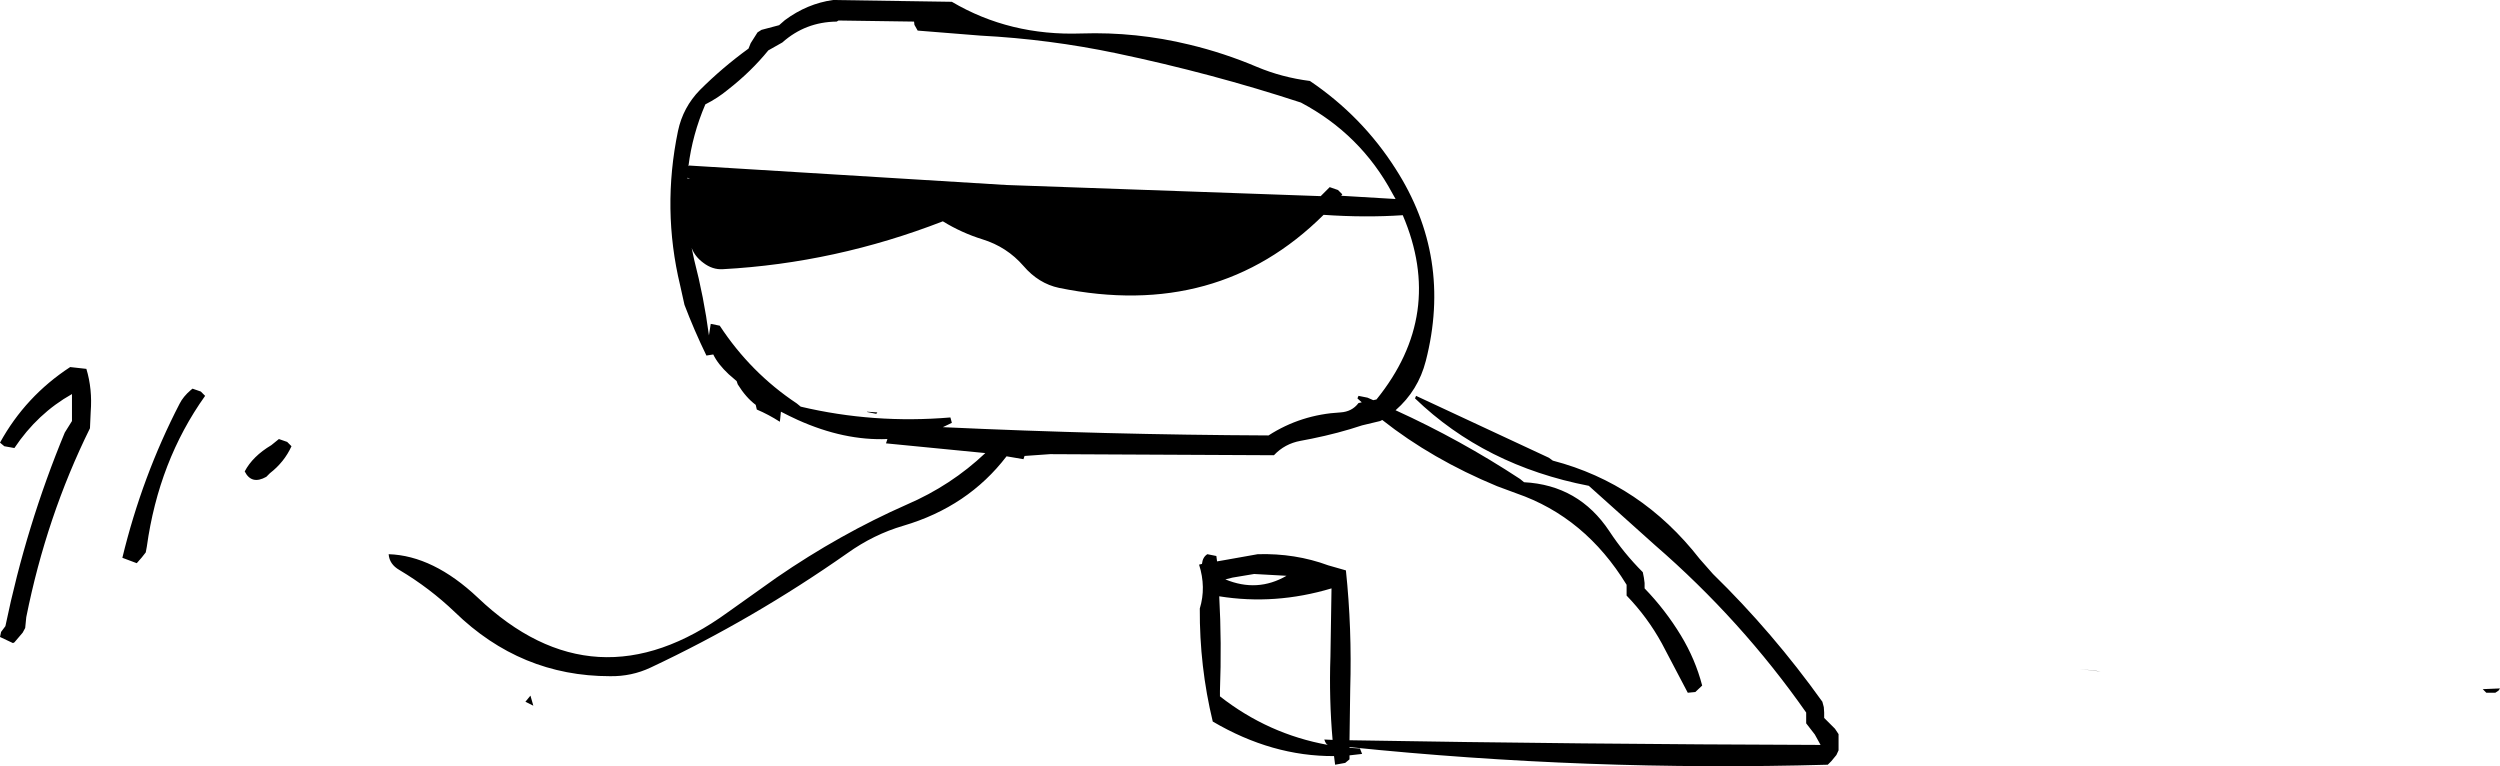 <?xml version="1.0" encoding="UTF-8" standalone="no"?>
<svg xmlns:xlink="http://www.w3.org/1999/xlink" height="106.45px" width="347.35px" xmlns="http://www.w3.org/2000/svg">
  <g transform="matrix(1.0, 0.0, 0.0, 1.0, 173.65, 53.2)">
    <path d="M173.7 42.45 L173.5 42.75 173.05 43.05 171.8 43.05 171.3 42.55 173.7 42.45 M1.0 -43.9 Q4.45 -42.45 8.35 -41.95 15.6 -37.05 20.25 -29.75 28.15 -17.45 24.45 -3.05 23.4 1.05 20.25 3.8 29.25 7.9 37.55 13.35 L38.1 13.8 Q45.7 14.2 49.95 20.6 51.95 23.65 54.6 26.3 L54.75 27.05 54.85 27.8 54.85 28.55 Q57.75 31.55 59.9 35.1 61.9 38.4 62.85 42.05 L61.9 42.95 60.85 43.05 57.25 36.2 Q55.25 32.55 52.35 29.55 L52.35 28.8 52.35 28.05 Q46.6 18.65 37.05 15.35 L34.35 14.35 Q25.3 10.6 18.4 5.15 L18.1 5.3 15.6 5.9 Q12.3 7.0 8.6 7.75 L7.05 8.05 Q4.85 8.45 3.35 10.05 L-27.75 9.9 -31.3 10.15 -31.45 10.6 -33.8 10.2 Q-39.15 17.2 -48.15 19.85 -52.25 21.05 -55.9 23.65 -69.0 32.85 -83.25 39.55 -85.9 40.8 -88.9 40.75 -101.3 40.75 -110.45 31.85 -113.95 28.5 -118.15 26.0 -119.55 25.2 -119.65 23.8 -113.45 24.0 -107.25 29.85 -91.0 45.3 -72.5 31.85 L-65.75 27.05 Q-56.95 21.0 -47.65 16.9 -41.5 14.25 -36.75 9.75 L-50.55 8.4 -50.35 7.8 Q-56.35 8.05 -62.8 5.15 -64.0 4.6 -65.15 4.0 L-65.25 5.0 -65.3 5.4 Q-66.85 4.4 -68.5 3.7 L-68.65 3.05 Q-70.0 2.05 -71.15 0.2 L-71.3 -0.25 -72.4 -1.2 Q-73.9 -2.6 -74.55 -3.95 L-75.5 -3.8 Q-77.2 -7.3 -78.55 -10.85 L-79.15 -13.55 Q-81.7 -24.15 -79.45 -35.0 -78.75 -38.3 -76.4 -40.7 -73.3 -43.8 -69.65 -46.45 L-69.35 -47.2 -68.4 -48.7 -67.85 -49.05 -65.4 -49.7 -64.6 -50.4 Q-61.5 -52.7 -57.9 -53.2 L-41.4 -52.95 Q-33.35 -48.2 -23.4 -48.55 -15.8 -48.8 -8.4 -47.0 -3.6 -45.85 1.0 -43.9 M19.8 -26.35 Q15.4 -34.55 7.1 -38.95 -5.25 -43.0 -18.55 -45.8 -27.85 -47.75 -37.4 -48.25 L-46.15 -48.95 -46.6 -49.75 -46.65 -50.2 -57.15 -50.35 -57.4 -50.2 Q-61.75 -50.15 -64.95 -47.3 L-66.9 -46.2 Q-69.3 -43.25 -72.5 -40.75 -73.95 -39.55 -75.65 -38.7 -77.45 -34.5 -78.0 -30.1 L-77.9 -30.2 -33.9 -27.5 9.85 -25.95 11.1 -27.2 12.25 -26.8 12.85 -26.2 12.7 -26.0 20.25 -25.55 19.8 -26.35 M15.55 2.7 L14.95 2.15 15.1 1.8 16.35 2.05 17.15 2.4 17.6 2.3 Q27.15 -9.5 21.25 -23.3 16.05 -22.95 10.25 -23.35 -4.5 -8.7 -26.5 -13.2 -29.35 -13.8 -31.45 -16.25 -33.75 -18.9 -37.15 -19.95 -40.05 -20.85 -42.65 -22.45 -57.6 -16.65 -73.2 -15.8 -74.65 -15.7 -75.95 -16.7 -77.1 -17.55 -77.55 -18.75 L-77.2 -17.1 Q-75.85 -11.9 -75.15 -6.6 L-74.9 -8.2 -73.65 -7.95 Q-69.35 -1.4 -62.95 2.85 L-62.4 3.3 Q-52.25 5.7 -41.6 4.8 L-41.4 5.55 -42.65 6.15 Q-20.05 7.2 2.6 7.3 7.1 4.4 12.6 4.1 14.2 4.0 15.1 2.8 L15.55 2.7 M23.1 1.8 L41.55 10.4 42.1 10.8 Q54.35 14.0 62.5 24.45 L64.35 26.55 Q72.65 34.65 79.55 44.3 L79.75 45.05 79.8 45.8 79.8 46.55 81.3 48.05 81.8 48.8 81.8 49.55 81.8 50.3 81.8 51.05 81.5 51.7 80.8 52.55 80.3 53.05 Q46.9 54.0 13.85 50.6 L13.85 50.7 15.3 50.8 15.6 51.55 13.85 51.75 13.85 52.3 13.25 52.8 11.85 53.05 11.7 51.85 Q3.1 51.9 -5.15 47.05 -7.0 39.4 -6.95 31.35 -6.05 28.4 -7.05 25.25 L-6.65 25.15 Q-6.55 24.2 -5.9 23.8 L-4.65 24.05 -4.55 24.8 -3.4 24.6 1.1 23.8 Q6.3 23.65 10.9 25.35 L13.35 26.05 Q14.2 34.1 13.95 42.55 L13.85 49.65 Q45.95 50.2 79.3 50.3 L78.5 48.85 77.3 47.3 77.3 46.55 77.3 45.8 Q68.3 32.95 56.3 22.55 L47.1 14.3 Q32.65 11.5 22.95 2.15 L23.1 1.8 M-163.65 1.55 Q-168.45 4.25 -171.65 9.05 L-173.05 8.8 -173.65 8.3 Q-170.1 1.85 -163.9 -2.2 L-161.65 -1.95 Q-160.8 0.85 -161.05 4.05 L-161.15 6.3 Q-167.2 18.55 -170.0 32.55 L-170.15 34.05 -170.5 34.7 -171.65 36.05 -171.85 36.15 -173.65 35.3 -173.5 34.6 -172.9 33.8 Q-170.0 19.8 -164.65 6.9 L-163.65 5.3 -163.65 3.8 -163.65 1.55 M-146.9 0.8 L-145.75 1.2 -145.15 1.8 Q-151.6 10.85 -153.25 22.75 L-153.4 23.55 -153.95 24.25 -154.65 25.05 -156.65 24.3 Q-153.9 12.95 -148.7 2.9 -148.2 1.9 -147.15 1.0 L-146.9 0.8 M-100.65 44.3 L-99.95 43.45 -99.55 44.85 -100.65 44.3 M-51.9 4.3 L-53.15 4.05 -53.2 4.0 -51.75 4.1 -51.9 4.3 M-78.15 -28.4 L-77.75 -28.4 -78.15 -28.5 -78.15 -28.4 M-133.15 8.8 Q-134.15 11.0 -136.15 12.55 L-136.65 13.05 Q-138.7 14.2 -139.65 12.3 -138.55 10.2 -135.95 8.65 L-134.9 7.8 -133.75 8.2 -133.15 8.8 M118.2 40.1 L115.3 39.75 117.55 40.0 117.9 40.05 118.2 40.1 M-2.4 27.05 L-3.4 27.3 Q1.05 29.15 5.1 26.8 L0.6 26.55 -2.4 27.05 M10.85 50.3 Q10.55 50.2 10.35 49.55 L11.5 49.6 Q11.0 43.9 11.2 38.05 L11.35 28.55 Q3.5 30.9 -4.25 29.65 -3.9 36.1 -4.15 42.8 L-4.15 43.55 Q2.55 48.8 10.85 50.3 M11.55 50.4 L10.9 50.3 11.55 50.4" fill="#000000" fill-rule="evenodd" stroke="none"/>
  </g>
</svg>
